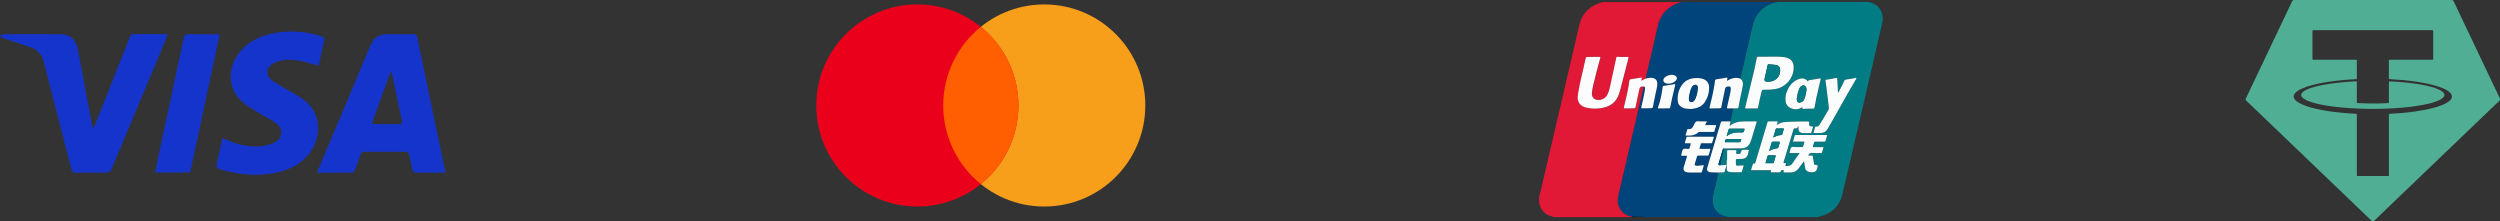 <?xml version="1.0" encoding="UTF-8"?>
<svg xmlns="http://www.w3.org/2000/svg" id="Layer_2" data-name="Layer 2" viewBox="0 0 626.69 55.48">
  <rect x="0" y="0" width="626.69" height="55.48" fill="#333333" stroke="none"/>
  <defs>
    <style>
      .cls-1 {
        fill: #fdfcfc;
      }

      .cls-2 {
        fill: #e11836;
      }

      .cls-3 {
        fill: #017b84;
      }

      .cls-4 {
        fill: #50ae94;
      }

      .cls-5 {
        fill: #f79e1b;
      }

      .cls-6 {
        fill: #ff5f00;
      }

      .cls-7 {
        fill: #1534cc;
      }

      .cls-8 {
        fill: #eb001b;
      }

      .cls-9 {
        fill: #fbfcfc;
      }

      .cls-10 {
        fill: #00447c;
      }
    </style>
  </defs>
  <g id="Layer_1-2" data-name="Layer 1">
    <g>
      <g>
        <path class="cls-7" d="M111.67,43.29c-2.68,0-5.16,.02-7.63-.03-.24,0-.61-.41-.68-.69-.29-1.17-.52-2.35-.72-3.54-.12-.72-.45-1-1.21-1-3.28,.03-6.55,.03-9.83,0-.67,0-1.05,.2-1.26,.86-.41,1.27-.87,2.52-1.37,3.76-.11,.26-.45,.61-.69,.61-2.86,.04-5.72,.03-8.74,.03,.12-.39,.18-.68,.3-.95,4.33-10.28,8.67-20.55,12.97-30.84,.84-2,2.19-3.01,4.39-2.94,2.13,.07,4.26,.03,6.39,0,.6,0,.86,.15,1,.81,2.03,9.83,4.09,19.65,6.15,29.47,.3,1.42,.6,2.84,.93,4.44Zm-18.45-12.29c.45,.06,.69,.11,.93,.11,1.94,0,3.88-.01,5.82,.01,.73,0,.93-.22,.76-.97-.77-3.53-1.49-7.08-2.23-10.62-.1-.47-.23-.92-.34-1.39h-.29c-1.53,4.24-3.06,8.46-4.65,12.84Z"></path>
        <path class="cls-7" d="M23.56,31.94c.87-2.17,1.73-4.34,2.6-6.52,2.12-5.34,4.24-10.69,6.35-16.04,.2-.51,.42-.85,1.07-.85,2.61,.03,5.21,.01,7.82,.02,.18,0,.36,.06,.66,.11-.68,1.65-1.32,3.23-1.98,4.8-4.02,9.58-8.05,19.16-12.04,28.75-.33,.8-.71,1.11-1.6,1.09-2.48-.07-4.96-.05-7.44,0-.68,.01-.93-.24-1.09-.86-2.29-8.92-4.62-17.83-6.88-26.76-.48-1.9-1.48-3.21-3.33-3.83-2.28-.77-4.58-1.49-6.87-2.27-.31-.1-.56-.38-.84-.58,.3-.15,.6-.42,.91-.42,4.8-.03,9.6-.04,14.4,0,2.26,.01,3.71,1.27,4.19,3.66,.71,3.58,1.35,7.18,2.02,10.77,.53,2.81,1.05,5.62,1.59,8.43,.03,.17,.14,.34,.21,.5,.08,0,.16,.01,.25,.02Z"></path>
        <path class="cls-7" d="M79.82,16.45c-1.49-.4-2.9-.86-4.35-1.15-1.91-.39-3.85-.52-5.75,.08-.42,.13-.84,.3-1.22,.52-1.73,.99-2.01,2.79-.49,4.08,1,.85,2.23,1.45,3.37,2.14,1.41,.85,2.9,1.6,4.26,2.52,5.97,4.04,4.56,11.15,1.25,14.63-2.21,2.33-5,3.54-8.1,4.11-4.63,.84-9.17,.43-13.64-.96-.82-.26-.99-.67-.79-1.47,.49-2.06,.91-4.14,1.38-6.33,.38,.14,.67,.24,.94,.36,2.64,1.23,5.42,1.88,8.32,1.7,1.27-.08,2.6-.38,3.75-.92,2.14-1.01,2.37-3.46,.47-4.87-1.32-.97-2.84-1.67-4.25-2.53-1.22-.74-2.47-1.45-3.6-2.31-5.25-4.01-4.02-10.34-.51-13.85,2.21-2.22,4.96-3.39,8-3.93,3.95-.7,7.85-.42,11.67,.82,.47,.15,.92,.29,.76,.97-.49,2.13-.95,4.26-1.42,6.39Z"></path>
        <path class="cls-7" d="M47.69,43.24h-8.83c.36-1.71,.7-3.35,1.05-4.99,2.04-9.53,4.1-19.05,6.11-28.59,.18-.87,.53-1.13,1.39-1.1,2.19,.06,4.39,.02,6.58,.02,.31,0,.62,.03,1.08,.05-2.47,11.58-4.92,23.07-7.39,34.6Z"></path>
      </g>
      <g>
        <circle class="cls-5" cx="261.77" cy="26.44" r="25.33"></circle>
        <circle class="cls-8" cx="229.96" cy="26.44" r="25.33"></circle>
        <path class="cls-6" d="M236.44,26.44c0,7.96,3.68,15.07,9.43,19.71,5.75-4.64,9.43-11.75,9.43-19.71s-3.68-15.07-9.43-19.71c-5.75,4.64-9.43,11.75-9.43,19.71Z"></path>
      </g>
      <g>
        <path class="cls-3" d="M445.51,.49h23.15c-.02,.13,.09,.12,.16,.14,2.28,.53,3.55,2.73,3.02,5.11-.95,4.2-1.94,8.39-2.91,12.59-2.36,10.13-4.7,20.25-7.09,30.37-.72,3.04-2.73,4.85-5.74,5.58-.09,.02-.23-.03-.23,.14h-23.01c-.03-.17-.18-.13-.28-.16-2.48-.53-3.67-2.76-3.2-5.08,.21-1.07,.5-2.12,.73-3.18,.2-.91,.46-1.81,.6-2.73,.43,0,.86-.02,1.29-.02,.15,0,.24-.03,.29-.19,.16-.56,.33-1.12,.5-1.71-.55,.04-1.07,.08-1.59,.12,.02-.12,.04-.24,.06-.35,.29-1.29,.59-2.58,.88-3.87,1.34,0,2.68,0,4.03-.02,1.56-.01,2.22-.49,2.74-1.97,.02-.07,.05-.14,.07-.2,.44-1.44,.86-2.89,1.31-4.32,.09-.28-.01-.29-.24-.29-.89,.01-1.77,.03-2.66,.02-1.39-.02-2.69,.2-3.81,1.1h0c-.08-.29,.12-.53,.16-.81,.02-.11,.12-.22-.03-.31,.14-.6,.3-1.2,.43-1.81,.1-.49,.29-.96,.3-1.47,.32,0,.65-.02,.97,0,.24,0,.37-.06,.41-.33,.08-.55,.21-1.1,.31-1.66,.23-1.3,.63-2.58,.78-3.9,.07-.65-.1-1.21-.68-1.58,.54-2.34,1.09-4.68,1.63-7.02,.5-2.13,.99-4.26,1.49-6.39,.6-2.57,2.13-4.33,4.54-5.35,.52-.22,1.08-.3,1.62-.44Zm6.24,26.37s.03,.03,.05,.05c-.1,.31,0,.41,.34,.4,.78-.04,1.56-.05,2.33-.05,.25,0,.35-.08,.4-.33,.14-.84,.29-1.67,.47-2.5,.32-1.47,.68-2.93,1.02-4.4,.05-.22,.13-.42-.27-.34-.81,.16-1.63,.28-2.44,.4-.22,.03-.39,.1-.45,.36-.46-.59-1-.86-1.72-.75-.47,.08-.9,.24-1.31,.47-1.71,.94-2.88,3.39-2.55,5.33,.13,.76,.53,1.31,1.25,1.62,1.01,.43,1.97,.43,2.88-.24Zm-6.23,4.43c-.05-.22,.03-.37,.08-.5,.13-.31,0-.36-.28-.35-.61,.01-1.22,.02-1.83,0-.27,0-.36,.09-.44,.33-.99,3.32-2,6.64-2.99,9.96-.07,.22-.14,.34-.39,.3-.11-.02-.22-.02-.26,.12-.15,.5-.3,1-.46,1.54h5.04c-.02,.08-.02,.13-.04,.17-.12,.28-.07,.39,.27,.37,.56-.03,1.13-.02,1.69,0,.3,.01,.47-.04,.56-.38,.08-.33,.41-.17,.61-.15,.22,.01,.08,.2,.04,.3-.07,.2,0,.25,.19,.25,.55,0,1.1,0,1.65,0,.83-.01,1.47-.37,1.95-1.03,.38-.52,.76-1.05,1.15-1.56,.05-.07,.07-.18,.2-.17,.09,.58,.19,1.16,.28,1.74,.05,.29,.22,.49,.45,.66,.42,.3,.89,.32,1.37,.32q.89,0,1.14-.83c.05-.17,.1-.34,.15-.52q.14-.47-.34-.5c-.53-.03-.53-.03-.61-.57-.07-.5-.16-.99-.23-1.49-.03-.21-.1-.31-.34-.29-.27,.02-.54,0-.87,0,.27-.4,.46-.68,.96-.64,.74,.06,1.48,.01,2.23,.02,.13,0,.25,.02,.3-.16,.12-.44,.26-.87,.4-1.33-.85,0-1.66,0-2.47,0-.2,0-.26-.05-.19-.24,.1-.28,.2-.56,.27-.86,.05-.22,.16-.27,.38-.27,.73,.01,1.46,0,2.19,0,.12,0,.24,.03,.29-.14,.15-.5,.3-1,.46-1.53-2.67,0-5.31,0-7.94,0-.13,0-.2,.04-.23,.16-.14,.49-.28,.98-.44,1.5,.16,0,.27,0,.39,0,.74,0,1.49,0,2.23,0,.24,0,.3,.05,.21,.29-.1,.27-.18,.55-.25,.82-.05,.19-.13,.27-.34,.26-.49-.02-.98-.01-1.47,0-.4,0-.92-.17-1.18,.07-.27,.24-.27,.76-.42,1.16-.09,.25,.01,.28,.23,.27,.66-.01,1.32,0,1.98,0,.08,0,.19-.05,.26,.07-.57,.81-1.18,1.6-1.72,2.44-.45,.71-1.08,.8-1.84,.71,.07-.24,.13-.45,.2-.7-.15,0-.27-.01-.38,0-.24,.03-.31-.04-.23-.3,.83-2.71,1.65-5.42,2.46-8.13,.06-.2,.15-.26,.35-.26,.58,0,.58,0,.77-.54,0-.01,.04-.01,.12-.04,0,.18,0,.33,0,.49,.01,.82,.32,1.18,1.15,1.25,.62,.05,1.24,.01,1.87,.02,.15,0,.2-.07,.24-.21,.12-.41,.24-.83,.38-1.23,.06-.17,.03-.23-.16-.24-.76-.05-.76-.05-.79-.82,0-.05,0-.1,0-.14,.02-.21-.04-.29-.27-.29-1.43,.01-2.85-.02-4.28,.06-1.18,.07-2.41-.04-3.44,.78Zm-2.11-17.08c-.7,0-1.67,.01-2.64,0-.24,0-.32,.04-.37,.29-.26,1.28-.52,2.56-.82,3.82-.67,2.85-1.37,5.7-2.07,8.54-.07,.27-.02,.32,.25,.32,.87-.01,1.75-.02,2.62,0,.23,0,.3-.05,.35-.28,.26-1.27,.5-2.53,.83-3.79,.15-.59,.18-.62,.8-.62,.85,0,1.7-.02,2.54-.15,2.86-.43,4.93-2.98,4.73-5.81-.07-1.02-.61-1.68-1.56-2.03-.33-.12-.67-.18-1.01-.22-1.12-.13-2.25-.06-3.64-.08Zm11.15,19.14c.69,0,1.33,.03,1.98,0,.67-.04,1.21-.37,1.56-.96,.5-.84,1-1.69,1.47-2.55,1.82-3.35,3.76-6.64,5.66-9.94,.06-.1,.19-.2,.1-.32-.08-.11-.23-.04-.34-.01-.73,.15-1.45,.29-2.19,.37-.29,.03-.43,.16-.54,.43-.41,1.01-.99,1.93-1.47,2.93-.09-.2-.07-.37-.08-.53-.05-.96-.11-1.91-.14-2.87,0-.31-.1-.41-.41-.34-.75,.17-1.5,.31-2.26,.41-.25,.03-.33,.14-.29,.38,.09,.54,.18,1.09,.24,1.63,.21,1.66,.4,3.33,.6,4.99,.02,.18,.02,.34-.08,.52-.74,1.26-1.45,2.53-2.24,3.76-.21,.33-.43,.53-.83,.48-.11-.01-.24-.03-.29,.13-.14,.49-.29,.98-.45,1.5Zm-21.62,6.83s-.05,0-.08,0c0,.69,0,1.39,0,2.08,0,.59,.17,.79,.76,.87,.93,.12,1.87,.04,2.8,.07,.17,0,.22-.07,.26-.22,.12-.43,.24-.85,.39-1.27,.09-.25-.03-.26-.21-.24-.41,.03-.81,.06-1.22,.07-.36,.01-.48-.1-.48-.45,0-.31,.01-.62,0-.93,0-.2,.05-.27,.26-.27,.44,0,.89-.03,1.33-.06,.73-.05,1.25-.47,1.44-1.18,.08-.29,.13-.58,.2-.87,.04-.17,0-.24-.19-.24-.31,.01-.62,0-.93,0-.66,0-.66,0-.86,.63-.06,.19-.12,.38-.34,.41-.26,.03-.56,.11-.77-.03-.14-.1-.01-.38-.02-.58,0-.01,0-.02,0-.04,.05-.23-.06-.28-.27-.28-.59,.01-1.17,.02-1.76,0-.24,0-.3,.08-.3,.31,.01,.74,0,1.48,0,2.23Z"></path>
        <path class="cls-10" d="M445.51,.49c-.54,.14-1.1,.22-1.62,.44-2.41,1.03-3.95,2.79-4.54,5.35-.49,2.13-.99,4.26-1.49,6.39-.54,2.34-1.09,4.68-1.63,7.02-1.19-.41-2.26-.05-3.29,.56-.04-.16,.03-.27,.05-.39,.1-.42,.07-.45-.36-.38-.78,.14-1.55,.28-2.34,.39-.28,.04-.36,.16-.38,.41-.02,.29-.07,.57-.11,.85-.29,1.92-.76,3.8-1.22,5.68-.07,.29-.02,.38,.29,.36,.73-.03,1.46-.04,2.19-.03,.28,0,.39-.08,.45-.37,.29-1.47,.6-2.93,.91-4.39,.11-.52,.27-.65,.81-.72,.45-.05,.66,.12,.65,.58-.01,.43-.1,.86-.19,1.28-.24,1.1-.49,2.19-.74,3.29-.05,.22-.1,.39,.25,.36,.42-.04,.84-.02,1.26-.02,0,.51-.2,.98-.3,1.47-.13,.61-.28,1.2-.43,1.81-.65,0-1.29,.02-1.94,.01-.25,0-.37,.06-.45,.32-.33,1.15-.69,2.29-1.03,3.43-.79,2.64-1.58,5.29-2.37,7.94-.11,.36-.01,.62,.27,.85,.2,.16,.43,.2,.67,.21,.61,.02,1.22,.05,1.83,.07-.14,.92-.4,1.82-.6,2.73-.24,1.06-.52,2.11-.73,3.18-.47,2.32,.72,4.55,3.2,5.08,.11,.02,.26-.02,.28,.16h-20.85c-.11-.1-.25-.05-.38-.06-.82-.02-1.65,.03-2.47-.04-2.75-.4-4.06-2.81-3.49-5.28,1.55-6.67,3.1-13.33,4.65-19.99,.57-2.45,1.13-4.89,1.7-7.34,.25,.02,.35,.2,.35,.42,0,.2-.01,.41-.04,.61-.22,1.38-.55,2.74-.88,4.1-.07,.28-.02,.37,.3,.36,.72-.04,1.44-.04,2.15-.03,.28,0,.39-.09,.45-.37,.21-1.15,.45-2.3,.69-3.44,.15-.7,.34-1.39,.4-2.11,.09-1.02-.47-1.66-1.48-1.7-.5-.02-.98,.07-1.45,.21,.01-.07,.02-.14,.03-.21,1-4.31,2.04-8.61,3-12.93,.57-2.58,2-4.43,4.38-5.55,.57-.27,1.2-.37,1.8-.55h23.8Zm-21.88,26.82c.3,.02,.6-.02,.89-.07,1.16-.18,2.16-.66,2.83-1.65,.72-1.07,1.05-2.27,1.08-3.55,.03-1.25-.63-2.06-1.84-2.34-.25-.06-.52-.1-.78-.12-1.65-.09-3.15,.26-4.16,1.67-.86,1.19-1.21,2.57-1.09,4.04,.06,.77,.47,1.34,1.18,1.67,.6,.28,1.24,.33,1.89,.35Zm1.1,15.94c.59,0,1.09-.01,1.58,0,.21,0,.29-.08,.35-.26,.11-.4,.24-.8,.36-1.2,.13-.43,.13-.42-.33-.36-.52,.08-1.04,.19-1.57,.08-.26-.05-.37-.14-.26-.44,.2-.59,.37-1.19,.53-1.79,.06-.21,.15-.28,.37-.27,.74,.01,1.49,0,2.23,0,.21,0,.32-.04,.38-.27,.09-.38,.21-.76,.34-1.13,.09-.25,.04-.31-.22-.3-.72,.01-1.44,0-2.16,0-.24,0-.37-.01-.25-.31,.11-.28,.19-.57,.26-.86,.05-.18,.13-.24,.32-.24,.74,.01,1.49,0,2.23,.01,.2,0,.3-.06,.35-.25,.1-.38,.22-.76,.35-1.13,.08-.22,.01-.27-.2-.26-2.12,0-4.24,0-6.36,0-.16,0-.24,.04-.28,.2-.11,.4-.24,.8-.36,1.2-.06,.18-.03,.26,.18,.25,.36-.01,.72,0,1.08,0,.18,0,.23,.03,.17,.22-.11,.32-.21,.64-.28,.96-.04,.18-.14,.21-.3,.22-.45,.03-1.01-.2-1.31,.1-.28,.28-.3,.84-.43,1.27-.01,.03-.02,.07-.04,.1-.08,.2,0,.25,.19,.24,.33-.01,.67,.01,1.01,0,.25-.02,.28,.07,.21,.29-.26,.83-.51,1.67-.77,2.5-.23,.76,.09,1.26,.88,1.38,.62,.1,1.24,.02,1.76,.05Zm-7.62-16.07s0-.01,0-.02c.41,0,.81,0,1.22,0,.23,0,.33-.07,.38-.31,.13-.75,.29-1.5,.46-2.25,.24-1.08,.5-2.16,.76-3.24,.03-.14,.12-.3-.16-.25-.9,.15-1.79,.3-2.69,.43-.19,.03-.26,.12-.28,.3-.04,.36-.1,.71-.16,1.06-.21,1.3-.49,2.58-.94,3.82-.17,.47-.15,.47,.34,.46,.36,0,.72,0,1.08,0Zm10.79,3.25c-.54,0-1.03,0-1.52,0-.42,0-.92-.12-1.23,.06-.31,.18-.47,.67-.64,1.05-.27,.57-.64,.91-1.31,.81-.11-.02-.21-.01-.26,.13-.14,.5-.29,.99-.44,1.49,1.22,.08,2.37,.04,3.3-.84,.1-.09,.23-.06,.34-.06,1.1,0,2.2,0,3.31,0,.21,0,.29-.06,.34-.26,.09-.38,.2-.77,.34-1.13,.11-.3,.02-.34-.26-.33-.8,.01-1.6,0-2.45,0,.16-.32,.3-.59,.47-.93Zm-9.63-9.45c.68-.05,1.34-.23,1.83-.8,.38-.45,.3-.93-.18-1.21-.8-.46-2.35-.07-2.84,.72-.25,.41-.15,.83,.26,1.08,.28,.16,.58,.2,.93,.22Z"></path>
        <path class="cls-2" d="M421.71,.49c-.6,.17-1.23,.27-1.8,.55-2.38,1.12-3.81,2.97-4.38,5.55-.96,4.32-1.99,8.62-3,12.93-.02,.07-.02,.14-.03,.21-.35,.17-.7,.34-1.06,.51-.05-.13,.03-.24,.06-.35,.11-.44,.08-.47-.37-.39-.78,.14-1.55,.28-2.34,.39-.26,.04-.34,.14-.37,.38-.05,.46-.12,.93-.2,1.39-.29,1.73-.72,3.44-1.14,5.15-.07,.29-.05,.4,.29,.39,.73-.04,1.46-.04,2.19-.03,.29,0,.38-.1,.44-.38,.29-1.45,.6-2.9,.91-4.35,.13-.6,.47-.81,1.1-.72-.57,2.45-1.13,4.9-1.7,7.34-1.55,6.66-3.1,13.33-4.65,19.99-.57,2.47,.74,4.88,3.49,5.28-.05,.01-.11,.01-.1,.1h-19.63q-.1-.12-.2-.14c-1.68-.35-2.79-1.32-3.26-3-.02-.07,.02-.2-.14-.17v-2.01c.19,.02,.13-.14,.15-.23,.68-2.91,1.36-5.82,2.04-8.73,2.19-9.41,4.39-18.82,6.58-28.23,.46-1.98,.87-3.97,1.39-5.94,.74-2.78,2.59-4.5,5.33-5.31,.09-.03,.28,.06,.26-.16h20.13Zm-22.33,13.77s0,0,0,0c-.35,0-.69,0-1.04,0-.73-.02-.75-.03-.9,.71-.59,2.77-1.35,5.5-1.79,8.31-.09,.54-.19,1.09-.09,1.64,.21,1.17,1.02,1.74,2.08,2.02,1.25,.34,2.51,.34,3.78,.14,2.16-.33,3.74-1.39,4.46-3.54,.09-.28,.19-.57,.27-.86,.71-2.73,1.41-5.46,2.12-8.19,.07-.27-.09-.24-.25-.24-.83,.01-1.65,.03-2.48-.03-.23-.02-.31,.05-.35,.27-.43,2.01-.86,4.02-1.3,6.03-.23,1.02-.38,2.07-.84,3.03-.44,.94-1.19,1.44-2.23,1.49-1.11,.05-1.83-.67-1.72-1.75,.06-.65,.16-1.31,.32-1.95,.56-2.28,1.12-4.55,1.76-6.8,.07-.25,.02-.3-.22-.3-.51,.02-1.03,0-1.54,0Z"></path>
        <path d="M409.06,54.42c-.01-.08,.05-.08,.1-.1,.82,.07,1.65,.02,2.47,.04,.13,0,.26-.04,.38,.06h-2.95Z"></path>
        <path class="cls-9" d="M445.52,31.29c1.03-.82,2.26-.71,3.44-.78,1.42-.08,2.85-.05,4.28-.06,.23,0,.3,.08,.27,.29,0,.05,0,.1,0,.14,.03,.77,.03,.78,.79,.82,.2,.01,.22,.07,.16,.24-.13,.41-.26,.82-.38,1.23-.04,.13-.09,.21-.24,.21-.62,0-1.25,.02-1.87-.02-.83-.06-1.14-.42-1.15-1.25,0-.16,0-.32,0-.49-.08,.03-.12,.03-.12,.04-.19,.53-.19,.54-.77,.54-.2,0-.29,.06-.35,.26-.81,2.71-1.63,5.43-2.46,8.13-.08,.26-.01,.32,.23,.3,.12-.01,.24,0,.38,0-.07,.25-.13,.46-.2,.7,.75,.1,1.38,0,1.84-.71,.53-.84,1.14-1.63,1.72-2.44-.07-.12-.17-.07-.26-.07-.66,0-1.32,0-1.98,0-.22,0-.32-.03-.23-.27,.14-.39,.15-.91,.42-1.16,.26-.24,.78-.06,1.18-.07,.49-.01,.98-.02,1.47,0,.21,0,.3-.07,.34-.26,.07-.28,.15-.56,.25-.82,.09-.23,.02-.29-.21-.29-.74,.01-1.49,0-2.23,0-.12,0-.24,0-.39,0,.15-.52,.3-1.01,.44-1.5,.04-.13,.11-.16,.23-.16,2.64,0,5.27,0,7.94,0-.16,.53-.31,1.03-.46,1.53-.05,.16-.17,.14-.29,.14-.73,0-1.46,0-2.19,0-.21,0-.32,.05-.38,.27-.07,.29-.17,.57-.27,.86-.07,.2,0,.25,.19,.24,.81,0,1.62,0,2.47,0-.14,.47-.28,.9-.4,1.33-.05,.18-.17,.16-.3,.16-.74,0-1.49,.04-2.23-.02-.5-.04-.69,.24-.96,.64,.34,0,.61,.02,.87,0,.24-.02,.31,.08,.34,.29,.07,.5,.16,.99,.23,1.49,.08,.55,.08,.55,.61,.57q.48,.03,.34,.5c-.05,.17-.1,.34-.15,.52q-.25,.84-1.14,.83c-.48,0-.95-.02-1.37-.32-.24-.17-.41-.36-.45-.66-.09-.58-.18-1.16-.28-1.74-.13,0-.15,.11-.2,.17-.39,.52-.77,1.04-1.15,1.56-.48,.67-1.13,1.02-1.95,1.03-.55,0-1.1,0-1.65,0-.2,0-.26-.05-.19-.25,.03-.1,.17-.29-.04-.3-.21-.01-.53-.18-.61,.15-.08,.34-.26,.39-.56,.38-.56-.02-1.13-.03-1.69,0-.34,.02-.39-.09-.27-.37,.02-.04,.02-.09,.04-.17h-5.04c.16-.54,.31-1.04,.46-1.54,.04-.14,.16-.14,.26-.12,.24,.03,.32-.08,.39-.3,.99-3.32,2-6.64,2.99-9.96,.07-.24,.17-.34,.44-.33,.61,.02,1.22,.02,1.83,0,.28,0,.41,.04,.28,.35-.06,.13-.13,.28-.08,.5Zm-2.96,9.61c.63,0,1.23,0,1.83,0,.14,0,.22-.05,.26-.19,.15-.52,.29-1.04,.46-1.55,.06-.2,0-.22-.17-.22-.53,0-1.05,0-1.58,0-.16,0-.23,.06-.27,.21-.16,.56-.33,1.12-.52,1.74Zm.91-3.04c.7-.41,1.36-.63,2.08-.69,.14-.01,.18-.08,.22-.19,.13-.41,.25-.82,.38-1.23,.06-.19-.02-.23-.19-.22-.53,0-1.05,0-1.58,0-.14,0-.21,.04-.25,.19-.2,.69-.41,1.37-.65,2.15Zm1.04-3.42c.71-.33,1.35-.57,2.04-.59,.16,0,.19-.11,.23-.23,.12-.39,.23-.78,.35-1.17,.06-.19,.02-.25-.18-.25-.51,.01-1.03,0-1.54,0-.12,0-.22,0-.27,.16-.19,.66-.4,1.32-.63,2.07Z"></path>
        <path class="cls-9" d="M443.41,14.21c1.39,.02,2.52-.05,3.64,.08,.35,.04,.69,.1,1.01,.22,.95,.35,1.48,1.01,1.56,2.03,.21,2.83-1.87,5.38-4.73,5.81-.84,.13-1.69,.15-2.54,.15-.62,0-.65,.03-.8,.62-.33,1.25-.57,2.52-.83,3.79-.05,.22-.12,.28-.35,.28-.87-.02-1.75-.02-2.62,0-.26,0-.31-.05-.25-.32,.7-2.85,1.39-5.69,2.07-8.54,.3-1.27,.56-2.55,.82-3.82,.05-.25,.14-.29,.37-.29,.97,.02,1.94,0,2.64,0Zm-.44,6.26c.19,0,.38,.01,.57,0,1.63-.11,2.81-1.41,2.7-2.97-.05-.7-.47-1.15-1.16-1.23-.58-.06-1.17-.1-1.75-.16-.14-.01-.18,.03-.21,.16-.25,1.15-.52,2.31-.78,3.46q-.17,.77,.62,.74Z"></path>
        <path class="cls-9" d="M430.71,43.26c-.61-.02-1.22-.05-1.83-.07-.24,0-.47-.05-.67-.21-.29-.23-.38-.48-.27-.85,.8-2.64,1.58-5.29,2.37-7.94,.34-1.15,.7-2.29,1.03-3.43,.07-.26,.19-.33,.45-.32,.65,.01,1.29,0,1.94-.01,.14,.09,.04,.2,.03,.31-.04,.28-.24,.52-.16,.82-.01,0-.03-.02-.04-.03,0,.01,0,.03,0,.04,.02,0,.03-.02,.05-.03,1.12-.9,2.43-1.12,3.81-1.1,.89,.01,1.77,0,2.66-.02,.22,0,.32,.01,.24,.29-.45,1.44-.88,2.88-1.31,4.32-.02,.07-.05,.14-.07,.2-.52,1.48-1.18,1.96-2.74,1.97-1.34,.01-2.68,.01-4.03,.02-.17-.05-.23,.03-.28,.18-.35,1.18-.71,2.35-1.05,3.53-.11,.37-.01,.49,.39,.51,.52-.04,1.04-.08,1.59-.12-.17,.59-.35,1.14-.5,1.71-.05,.17-.14,.19-.29,.19-.43,0-.86,0-1.29,.02Zm2-8.36c-.29,.17-.24,.48-.3,.73,0,.02,.1,.03,.16,0,1.07,0,2.15,.02,3.22,.01,.54,0,.56-.04,.68-.59,.03-.14,.02-.2-.14-.2-1.21,.01-2.41,.02-3.62,.03Zm.12-.78c.24-.15,.41-.26,.59-.36,.91-.55,1.92-.59,2.95-.57,.75,.02,.74,0,.92-.72,.05-.21-.02-.21-.18-.21-1.17,0-2.34,0-3.51,0-.14,0-.21,.03-.26,.17-.15,.54-.32,1.07-.51,1.69Z"></path>
        <path class="cls-9" d="M454.56,33.35c.16-.52,.3-1.01,.45-1.5,.05-.17,.18-.14,.29-.13,.4,.05,.63-.15,.83-.48,.78-1.23,1.5-2.5,2.24-3.76,.1-.17,.1-.34,.08-.52-.2-1.66-.4-3.33-.6-4.99-.07-.55-.16-1.09-.24-1.63-.04-.24,.04-.35,.29-.38,.76-.09,1.51-.23,2.26-.41,.3-.07,.4,.03,.41,.34,.03,.96,.09,1.91,.14,2.87,0,.16,0,.33,.08,.53,.48-1.01,1.06-1.92,1.47-2.93,.11-.26,.25-.4,.54-.43,.74-.08,1.47-.22,2.19-.37,.11-.02,.26-.09,.34,.01,.09,.12-.05,.22-.1,.32-1.9,3.31-3.83,6.59-5.66,9.94-.47,.86-.97,1.7-1.47,2.55-.35,.59-.89,.91-1.56,.96-.64,.04-1.29,0-1.98,0Z"></path>
        <path class="cls-9" d="M451.75,26.86c-.91,.67-1.87,.68-2.88,.24-.72-.31-1.12-.86-1.25-1.62-.33-1.93,.84-4.38,2.55-5.33,.41-.23,.84-.39,1.31-.47,.71-.12,1.26,.16,1.72,.75,.06-.26,.23-.33,.45-.36,.82-.12,1.63-.24,2.44-.4,.4-.08,.32,.12,.27,.34-.34,1.47-.69,2.93-1.02,4.4-.18,.83-.33,1.66-.47,2.5-.04,.26-.15,.33-.4,.33-.78,0-1.56,0-2.33,.05-.34,.02-.44-.08-.34-.4,0-.03,.01-.05,.02-.08-.02,.01-.04,.02-.06,.04Zm1.11-4.29c0-.19-.03-.36-.08-.54-.17-.61-.75-.81-1.26-.43-.27,.2-.42,.49-.54,.79-.28,.73-.46,1.48-.56,2.26-.03,.21-.02,.43,.05,.64,.11,.3,.33,.45,.63,.42,.47-.06,.88-.24,1.1-.69,.37-.77,.47-1.62,.65-2.44Z"></path>
        <path class="cls-9" d="M434.45,27.16c-.42,0-.84-.01-1.26,.02-.35,.03-.3-.15-.25-.36,.25-1.1,.5-2.19,.74-3.29,.09-.42,.18-.84,.19-1.28,.01-.45-.19-.63-.65-.58-.53,.06-.7,.19-.81,.72-.31,1.46-.62,2.92-.91,4.39-.06,.28-.16,.37-.45,.37-.73-.01-1.46,0-2.19,.03-.31,.01-.36-.07-.29-.36,.46-1.88,.93-3.76,1.22-5.68,.04-.28,.09-.57,.11-.85,.02-.25,.1-.37,.38-.41,.78-.1,1.56-.25,2.34-.39,.43-.08,.47-.04,.36,.38-.03,.11-.09,.22-.05,.39,1.03-.61,2.1-.98,3.29-.56,.58,.38,.76,.93,.68,1.58-.15,1.32-.55,2.59-.78,3.9-.1,.55-.22,1.1-.31,1.66-.04,.27-.17,.33-.41,.33-.32,0-.64,0-.97,0Z"></path>
        <path class="cls-9" d="M432.94,40.18c0-.74,0-1.48,0-2.23,0-.23,.06-.31,.3-.31,.59,.02,1.17,.01,1.76,0,.21,0,.33,.04,.27,.28,0,.01,0,.02,0,.04,0,.2-.12,.48,.02,.58,.21,.14,.51,.06,.77,.03,.23-.03,.28-.22,.34-.41,.2-.63,.2-.63,.86-.63,.31,0,.62,0,.93,0,.19,0,.23,.07,.19,.24-.07,.29-.12,.59-.2,.87-.19,.71-.71,1.13-1.44,1.18-.44,.03-.88,.06-1.33,.06-.21,0-.27,.07-.26,.27,.01,.31,0,.62,0,.93,0,.35,.12,.47,.48,.45,.41-.01,.81-.04,1.22-.07,.19-.01,.3,0,.21,.24-.15,.42-.27,.84-.39,1.27-.04,.15-.1,.22-.26,.22-.93-.03-1.87,.05-2.8-.07-.59-.08-.76-.28-.76-.87,0-.69,0-1.39,0-2.08,.03,0,.05,0,.08,0Z"></path>
        <path class="cls-10" d="M431.2,41.46c-.4-.02-.5-.14-.39-.51,.35-1.18,.7-2.35,1.05-3.53,.04-.15,.11-.23,.28-.18-.29,1.29-.59,2.58-.88,3.87-.03,.12-.04,.23-.06,.35Z"></path>
        <path class="cls-1" d="M412.02,21.7c-.64-.09-.98,.12-1.1,.72-.31,1.45-.62,2.9-.91,4.35-.05,.28-.14,.38-.44,.38-.73-.01-1.46,0-2.19,.03-.35,.02-.36-.09-.29-.39,.42-1.71,.84-3.41,1.14-5.15,.08-.46,.14-.92,.2-1.39,.03-.24,.12-.34,.37-.38,.78-.11,1.56-.25,2.34-.39,.45-.08,.49-.05,.37,.39-.03,.11-.11,.22-.06,.35,.35-.17,.7-.34,1.06-.51,.47-.14,.95-.23,1.45-.21,1.01,.05,1.57,.68,1.48,1.7-.06,.72-.25,1.41-.4,2.11-.24,1.15-.47,2.29-.69,3.44-.05,.28-.16,.38-.45,.37-.72-.01-1.44,0-2.15,.03-.32,.02-.36-.08-.3-.36,.33-1.36,.66-2.72,.88-4.1,.03-.2,.05-.41,.04-.61,0-.22-.1-.39-.35-.42Z"></path>
        <path class="cls-9" d="M423.64,27.31c-.65-.02-1.29-.06-1.89-.35-.71-.34-1.12-.9-1.18-1.67-.12-1.47,.23-2.84,1.09-4.04,1.02-1.42,2.52-1.76,4.16-1.67,.26,.01,.52,.06,.78,.12,1.21,.29,1.87,1.1,1.84,2.34-.03,1.28-.36,2.49-1.08,3.55-.67,.99-1.67,1.47-2.83,1.65-.3,.05-.59,.09-.89,.07Zm1.96-5.13c0-.11,0-.22,0-.32-.06-.51-.42-.72-.9-.54-.35,.13-.54,.42-.69,.74-.3,.65-.44,1.34-.57,2.03-.06,.3-.09,.59-.06,.89,.07,.56,.55,.78,1.03,.48,.26-.16,.44-.41,.56-.68,.37-.83,.55-1.7,.63-2.6Z"></path>
        <path class="cls-9" d="M424.73,43.25c-.52-.02-1.14,.05-1.76-.05-.8-.12-1.11-.62-.88-1.38,.25-.83,.51-1.67,.77-2.5,.07-.21,.04-.3-.21-.29-.33,.02-.67,0-1.01,0-.19,0-.27-.04-.19-.24,.01-.03,.03-.07,.04-.1,.13-.43,.15-.99,.43-1.27,.29-.3,.86-.07,1.31-.1,.17,0,.26-.04,.3-.22,.08-.32,.18-.65,.28-.96,.06-.18,.01-.22-.17-.22-.36,.01-.72,0-1.08,0-.21,0-.24-.07-.18-.25,.13-.4,.25-.8,.36-1.2,.04-.15,.13-.2,.28-.2,2.12,0,4.24,0,6.36,0,.21,0,.28,.04,.2,.26-.13,.37-.25,.75-.35,1.13-.05,.2-.15,.26-.35,.25-.74-.01-1.49,0-2.23-.01-.19,0-.28,.05-.32,.24-.07,.29-.15,.58-.26,.86-.12,.29,.01,.31,.25,.31,.72,0,1.44,0,2.16,0,.26,0,.31,.06,.22,.3-.13,.37-.25,.75-.34,1.13-.05,.23-.17,.27-.38,.27-.74-.01-1.49,0-2.23,0-.22,0-.31,.07-.37,.27-.16,.6-.33,1.2-.53,1.79-.1,.3,0,.39,.26,.44,.53,.1,1.05,0,1.57-.08,.46-.07,.46-.07,.33,.36-.12,.4-.25,.8-.36,1.2-.05,.19-.13,.27-.35,.26-.49-.02-.98,0-1.58,0Z"></path>
        <path class="cls-9" d="M417.11,27.17c-.36,0-.72,0-1.08,0-.49,.01-.51,0-.34-.46,.45-1.24,.73-2.52,.94-3.82,.06-.35,.12-.71,.16-1.06,.02-.18,.09-.27,.28-.3,.9-.14,1.79-.28,2.69-.43,.28-.05,.19,.11,.16,.25-.25,1.08-.51,2.16-.76,3.24-.17,.75-.32,1.49-.46,2.25-.04,.24-.15,.32-.38,.31-.41-.01-.81,0-1.22,0,0,0,0,.01,0,.02Z"></path>
        <path class="cls-9" d="M427.9,30.42c-.17,.34-.31,.61-.47,.93,.85,0,1.65,0,2.45,0,.27,0,.37,.04,.26,.33-.14,.37-.24,.75-.34,1.13-.05,.2-.14,.26-.34,.26-1.1-.01-2.2,0-3.31,0-.12,0-.24-.03-.34,.06-.93,.87-2.08,.92-3.3,.84,.15-.5,.3-1,.44-1.49,.04-.14,.15-.15,.26-.13,.67,.1,1.04-.24,1.31-.81,.18-.38,.33-.86,.64-1.05,.31-.18,.81-.06,1.23-.06,.49,0,.97,0,1.52,0Z"></path>
        <path class="cls-9" d="M418.28,20.98c-.34-.01-.65-.05-.93-.22-.41-.25-.52-.67-.26-1.08,.48-.79,2.04-1.18,2.84-.72,.48,.28,.56,.76,.18,1.21-.48,.57-1.14,.75-1.83,.8Z"></path>
        <path class="cls-1" d="M399.38,14.26c.52,0,1.03,.01,1.54,0,.25,0,.3,.04,.22,.3-.64,2.25-1.2,4.53-1.76,6.8-.16,.64-.26,1.29-.32,1.95-.11,1.08,.62,1.8,1.72,1.75,1.04-.05,1.79-.55,2.23-1.49,.45-.96,.61-2.01,.84-3.03,.45-2.01,.88-4.02,1.3-6.03,.05-.22,.12-.29,.35-.27,.82,.07,1.65,.04,2.48,.03,.16,0,.32-.03,.25,.24-.71,2.73-1.41,5.46-2.12,8.19-.07,.29-.17,.57-.27,.86-.71,2.15-2.3,3.21-4.46,3.54-1.27,.2-2.53,.19-3.78-.14-1.06-.29-1.87-.85-2.08-2.02-.1-.55,0-1.1,.09-1.64,.45-2.8,1.21-5.53,1.79-8.31,.15-.73,.17-.73,.9-.71,.35,0,.69,0,1.04,0,0,0,0,0,0,0Z"></path>
        <path class="cls-3" d="M442.56,40.9c.19-.62,.36-1.18,.52-1.74,.04-.15,.11-.21,.27-.21,.53,.01,1.05,0,1.58,0,.17,0,.23,.02,.17,.22-.17,.51-.31,1.03-.46,1.55-.04,.14-.11,.19-.26,.19-.6,0-1.2,0-1.83,0Z"></path>
        <path class="cls-3" d="M443.47,37.86c.24-.79,.45-1.47,.65-2.15,.04-.14,.11-.19,.25-.19,.53,0,1.05,0,1.58,0,.17,0,.25,.04,.19,.22-.13,.41-.25,.82-.38,1.23-.03,.11-.08,.18-.22,.19-.71,.06-1.38,.28-2.08,.69Z"></path>
        <path class="cls-3" d="M444.51,34.43c.23-.75,.44-1.4,.63-2.07,.05-.16,.15-.16,.27-.16,.51,0,1.03,0,1.54,0,.21,0,.25,.06,.18,.25-.13,.39-.23,.78-.35,1.17-.03,.11-.06,.22-.23,.23-.7,.01-1.33,.26-2.04,.59Z"></path>
        <path class="cls-3" d="M442.97,20.47q-.79,.02-.62-.74c.26-1.15,.53-2.3,.78-3.46,.03-.14,.07-.18,.21-.16,.58,.06,1.17,.1,1.75,.16,.69,.07,1.11,.53,1.16,1.23,.11,1.56-1.06,2.86-2.7,2.97-.19,.01-.38,0-.57,0Z"></path>
        <path class="cls-3" d="M432.82,34.13c.19-.62,.35-1.15,.51-1.69,.04-.15,.12-.18,.26-.17,1.17,0,2.34,0,3.51,0,.16,0,.24,0,.18,.21-.19,.72-.18,.74-.92,.72-1.03-.02-2.03,.02-2.95,.57-.17,.1-.34,.21-.59,.36Z"></path>
        <path class="cls-3" d="M432.71,34.91c1.21,0,2.41-.02,3.62-.03,.16,0,.17,.06,.14,.2-.12,.54-.14,.58-.68,.59-1.07,0-2.15,0-3.22-.01,0-.26,.07-.5,.15-.74Z"></path>
        <path class="cls-10" d="M432.71,34.91c-.07,.24-.15,.49-.15,.74-.06,.03-.16,.02-.16,0,.06-.26,.01-.57,.3-.73Z"></path>
        <path class="cls-3" d="M433.58,31.56s-.03,.02-.05,.03c0-.01,0-.03,0-.04,.01,0,.03,.02,.04,.03,0,0,0-.01,0-.01Z"></path>
        <path class="cls-3" d="M452.86,22.57c-.18,.82-.27,1.67-.65,2.44-.22,.45-.64,.64-1.1,.69-.31,.04-.53-.12-.63-.42-.07-.21-.08-.42-.05-.64,.1-.77,.27-1.53,.56-2.26,.12-.3,.27-.59,.54-.79,.51-.38,1.09-.19,1.26,.43,.05,.17,.08,.35,.08,.54Z"></path>
        <path class="cls-3" d="M451.75,26.86s.04-.02,.06-.04c0,.03-.01,.05-.02,.08-.02-.02-.03-.03-.05-.05Z"></path>
        <path class="cls-10" d="M425.59,22.18c-.08,.9-.25,1.77-.63,2.6-.13,.28-.3,.52-.56,.68-.48,.3-.96,.08-1.03-.48-.04-.3,0-.6,.06-.89,.13-.69,.28-1.38,.57-2.03,.15-.32,.34-.61,.69-.74,.48-.18,.84,.03,.9,.54,.01,.11,0,.22,0,.32Z"></path>
      </g>
      <g>
        <path class="cls-4" d="M626.69,24.71v.41s0-.01,0-.02c0,0,0,0,0-.01-.09,.09-.18,.19-.27,.28-3.63,3.48-7.27,6.96-10.9,10.44-6.76,6.48-13.52,12.96-20.29,19.44-.3,.28-.53,.28-.83,0-1.74-1.67-3.48-3.34-5.22-5.01-5.76-5.53-11.53-11.05-17.29-16.58-2.91-2.79-5.82-5.57-8.73-8.36-.08-.07-.12-.18-.22-.23,0-.13,0-.26,0-.38,0,0,0,0,.01,.01,0,0,.01,0,.01,0,.03-.05,.06-.1,.09-.15,3.84-8.07,7.68-16.13,11.52-24.2,.13-.27,.3-.38,.6-.38,13.11,0,26.21,0,39.32,0,.29,0,.47,.11,.6,.38,3.03,6.38,6.07,12.75,9.1,19.13,.81,1.7,1.62,3.4,2.43,5.1,.02,.04,0,.12,.09,.1Zm-31.87-17.15c-4.97,0-9.95,0-14.92,0q-.22,0-.22,.21c0,2.33,0,4.67,0,7q0,.21,.21,.21c2.03,0,4.06,0,6.09,0,1.55,0,3.09,0,4.64,0,.1,0,.18-.01,.18,.14,0,1.53,0,3.06,0,4.59,0,.09-.02,.13-.12,.13-.37,.01-.73,.04-1.1,.06-1.18,.07-2.36,.17-3.54,.3-1.05,.12-2.1,.26-3.14,.43-1.56,.26-3.1,.59-4.6,1.09-.83,.28-1.64,.6-2.36,1.09-.3,.2-.58,.44-.77,.75-.27,.42-.26,.84,0,1.26,.11,.18,.25,.33,.41,.46,.5,.43,1.07,.72,1.67,.97,1.24,.52,2.53,.86,3.84,1.14,1.25,.27,2.5,.47,3.77,.64,.88,.12,1.76,.21,2.64,.29,1.03,.09,2.05,.16,3.08,.21,.22,.01,.22,.02,.22,.24,0,5.04,0,10.08,0,15.13q0,.22,.21,.22c2.53,0,5.06,0,7.59,0,.26,0,.24,.03,.24-.24,0-5.02,0-10.04,0-15.06,0-.05,0-.11,0-.16,0-.08,.02-.12,.11-.12,.1,0,.19-.01,.29-.02,.87-.04,1.73-.1,2.59-.17,1.28-.11,2.56-.25,3.83-.44,1.54-.23,3.08-.51,4.58-.93,1.04-.29,2.07-.63,3.02-1.16,.39-.22,.76-.47,1.05-.82,.44-.52,.44-1.08,.01-1.61-.22-.28-.5-.49-.8-.68-.78-.49-1.64-.81-2.52-1.09-1.82-.57-3.69-.91-5.57-1.19-2.13-.31-4.26-.48-6.41-.59-.16,0-.19-.06-.19-.2,0-1.48,0-2.95,0-4.43q0-.23,.23-.23c3.56,0,7.12,0,10.68,0q.21,0,.21-.21c0-2.33,0-4.67,0-7q0-.21-.22-.21c-4.97,0-9.95,0-14.92,0Z"></path>
        <path class="cls-4" d="M594.08,27.29c-2-.02-3.86-.09-5.72-.23-1.86-.14-3.71-.34-5.55-.66-1.45-.26-2.89-.56-4.26-1.11-.36-.15-.72-.32-1.04-.55-.15-.11-.3-.22-.42-.37-.32-.38-.32-.76,0-1.14,.24-.28,.54-.47,.87-.64,.85-.44,1.77-.71,2.7-.94,1.67-.42,3.37-.67,5.08-.87,1.62-.19,3.25-.31,4.87-.39,.16,0,.19,.04,.19,.19,0,1.68,0,3.36,0,5.04,0,.15,.03,.2,.2,.21,2.31,.14,4.62,.14,6.93,.05,.25-.01,.5-.04,.75-.05,.14,0,.16-.06,.16-.18,0-.3,0-.61,0-.91,0-1.38,0-2.76,0-4.14,0-.2,0-.21,.21-.2,1.41,.06,2.82,.17,4.23,.31,1.68,.18,3.35,.41,5,.77,1.05,.23,2.09,.51,3.08,.96,.35,.16,.68,.34,.98,.6,.56,.5,.57,1.02,0,1.51-.45,.39-.98,.62-1.53,.83-1.24,.47-2.52,.75-3.82,.98-1.4,.25-2.8,.43-4.21,.57-1.28,.12-2.56,.2-3.85,.27-1.66,.09-3.31,.09-4.84,.09Z"></path>
      </g>
    </g>
  </g>
</svg>

